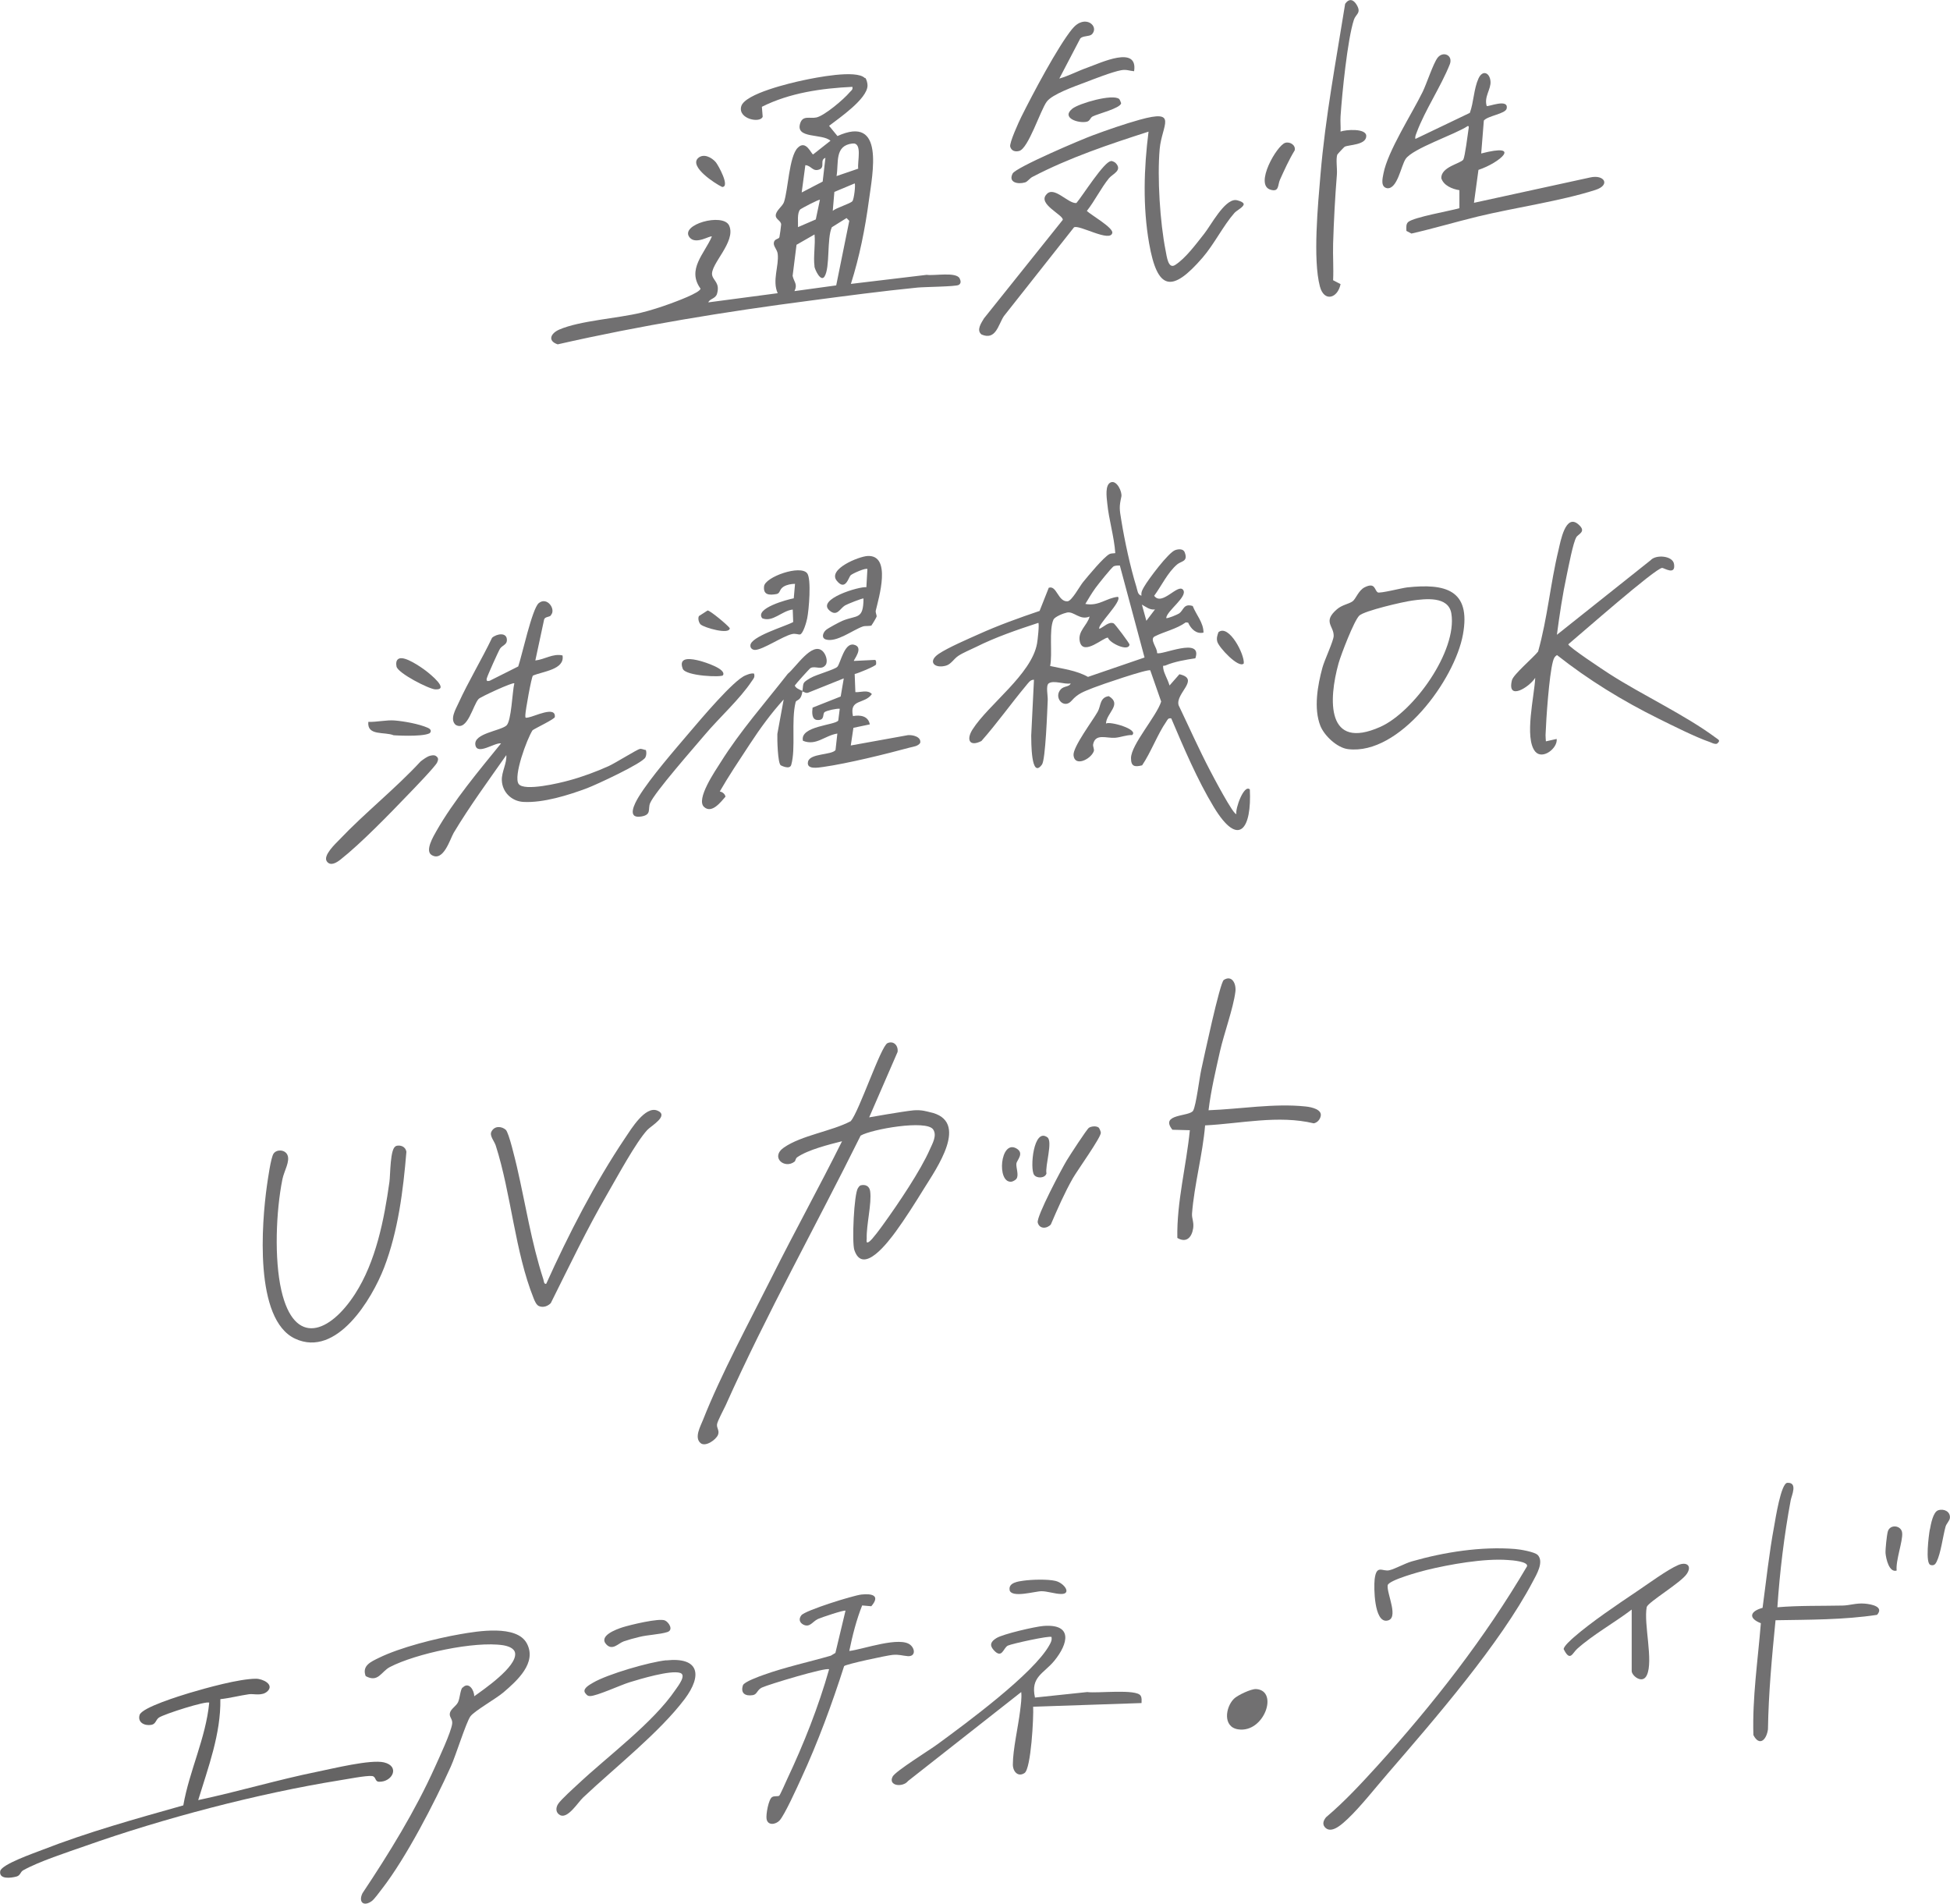 <?xml version="1.0" encoding="UTF-8"?>
<svg id="_レイヤー_2" data-name="レイヤー 2" xmlns="http://www.w3.org/2000/svg" viewBox="0 0 170 165.97">
  <defs>
    <style>
      .cls-1 {
        fill: #656464;
      }

      .cls-2 {
        fill: #717071;
      }
    </style>
  </defs>
  <g id="_レイヤー_1-2" data-name="レイヤー 1">
    <g>
      <g>
        <path class="cls-2" d="M137.42,46.85c-.27.4-.69,2.63-.83,3.28-.37,1.72-.63,3.47-.86,5.21l8.17-6.5c.46-.52,1.93-.4,2.04.33.16,1.02-.85.35-1.03.34-.55-.02-7.22,5.86-8.19,6.66.01.22,3.12,2.28,3.59,2.58,2.88,1.85,6.58,3.57,9.25,5.55.28.21.47.25.12.54-.24.05-.42-.08-.62-.15-1.21-.41-3.3-1.46-4.51-2.06-3.11-1.54-6.09-3.37-8.81-5.52-.24.15-.29.32-.36.57-.33,1.21-.59,5.01-.64,6.4,0,.19.02.37.03.55l.94-.21c.1.81-1.24,1.85-1.87,1.1-.98-1.18-.06-4.91,0-6.43-.49.8-2.49,2.07-2.03.21.12-.5,1.89-1.99,2.28-2.5.82-2.9,1.07-5.93,1.78-8.85.17-.72.61-3.26,1.76-2.21.68.61,0,.79-.22,1.1Z"/>
        <path class="cls-2" d="M120.1,51.64c.19.12,2.11-.38,2.57-.43,3.31-.36,5.58.19,4.87,4.1-.71,3.94-5.52,10.54-10.01,10-.95-.11-2.07-1.16-2.42-2.03-.6-1.52-.24-3.54.18-5.08.17-.64.97-2.32.98-2.76.02-.88-.98-1.23.28-2.32.46-.4,1.02-.45,1.37-.7.28-.2.51-.95,1.05-1.22.94-.47.85.26,1.13.43ZM123.1,52.36c-.77.1-4.17.89-4.6,1.31-.46.45-1.59,3.4-1.8,4.14-.9,3.22-1.07,7.65,3.63,5.56,2.92-1.3,6.72-6.62,6.2-9.88-.25-1.55-2.28-1.29-3.44-1.13Z"/>
        <path class="cls-2" d="M99.51,51.91c-.04-.31.1-.52.24-.77.37-.64,2.1-2.96,2.7-3.18.27-.1.71-.14.83.19.32.82-.29.75-.65,1.05-.84.71-1.36,1.86-2.01,2.74.68.94,2.07-1.1,2.52-.52s-1.43,1.83-1.47,2.46c.1.07,1-.31,1.14-.41.39-.29.37-.88,1.17-.64.3.77.94,1.44.94,2.32-.63.15-1.1-.33-1.34-.87l-.21-.02c-.8.58-1.9.81-2.7,1.22-.5.25.26,1.03.2,1.45.32.25,4.01-1.47,3.34.46-.82.12-1.83.29-2.59.62-.18.08-.26-.09-.21.25.08.51.34.82.55,1.5l.86-.98c1.85.42-.37,1.66-.07,2.7.91,1.9,1.77,3.84,2.75,5.71.14.27,2.1,4.02,2.29,3.76-.12-.4.65-2.61,1.17-2.13.17,3.39-.94,5.17-3.14,1.54-1.43-2.36-2.63-5.19-3.71-7.73-.29-.05-.31.1-.44.29-.74,1.06-1.34,2.68-2.1,3.8-.67.17-.97.09-.97-.63,0-1.16,2.25-3.68,2.63-4.93l-.95-2.72c-.22-.14-4.34,1.27-4.94,1.51-.84.34-1.36.49-1.92,1.14-.68.78-1.6-.29-.94-1,.28-.3.76-.2.86-.51-.53.11-1.49-.31-1.92,0-.26.2-.06,1.08-.08,1.45-.04.89-.19,5.19-.5,5.62-.97,1.34-.93-2.04-.94-2.52l.24-4.87c-.32-.02-.51.3-.69.51-1.32,1.58-2.52,3.28-3.89,4.83-1.04.53-1.34-.11-.78-1,1.39-2.19,5.16-4.82,5.63-7.51.05-.26.21-1.7.11-1.79-1.86.61-3.71,1.24-5.47,2.12-.47.23-1.11.49-1.51.76-.38.25-.63.73-1.07.85-.99.28-1.64-.35-.63-1.03.82-.55,2.52-1.28,3.48-1.71,1.73-.78,3.51-1.42,5.31-2.03l.8-2.02c.7-.24.8,1.24,1.64,1.18.37-.03,1.05-1.3,1.34-1.66.44-.54,1.83-2.22,2.32-2.46.14-.07.34-.05.5-.08-.1-1.44-.56-2.91-.7-4.34-.05-.49-.23-1.66.34-1.84.51-.16.97.84.89,1.25-.2.91-.17,1.08,0,2.1.28,1.74.79,4.1,1.31,5.77.09.28.1.7.44.77ZM97.63,49.3c-.17,0-.36,0-.52.06-.18.07-1.38,1.59-1.6,1.89-.32.44-.61.93-.89,1.4,1.18.22,1.82-.52,2.84-.62.42.37-1.89,2.53-1.61,2.79.38-.16.83-.67,1.25-.47.1.05,1.39,1.74,1.37,1.85-.09.64-1.73-.13-1.88-.61-.34-.07-2.15,1.64-2.45.35-.21-.92.65-1.41.85-2.19-.85.36-1.36-.48-1.97-.35-.3.06-1.06.36-1.18.62-.41.89-.07,3-.29,4.04,1.12.25,2.28.38,3.3.95l4.93-1.69-2.15-8.01ZM100.69,53.13c-.46.06-.77-.22-1.14-.42l.39,1.41.75-.99ZM96.67,60.69c-.8.1-.69.85-.97,1.35-.44.79-2.17,3.07-2.11,3.8.09,1.03,1.47.38,1.76-.33.08-.2-.09-.41-.05-.63.2-.96,1.15-.51,1.9-.56.52-.04.97-.25,1.5-.24.6-.5-1.96-1.23-2.28-1,.02-.91,1.43-1.67.26-2.38ZM106.23,55.1c-.1.27-.19.53-.11.83.12.5,1.88,2.38,2.31,1.91.09-.77-1.28-3.43-2.19-2.74Z"/>
        <path class="cls-2" d="M76.01,54.51c-.18.11-.55.02-.8.11-.86.3-2.28,1.41-3.21,1.13-.41-.13-.27-.58.01-.83.2-.17,1.17-.69,1.46-.81,1.24-.51,1.8-.06,1.81-1.93-.06-.06-1.45.5-1.61.6-.44.26-.7,1.03-1.37.43-1.1-.98,2.58-2.09,3.23-2.02l.09-1.58c-.14-.13-1.3.39-1.46.54-.18.17-.45,1.42-1.21.48-.82-1.01,1.92-2.12,2.69-2.16,2.11-.1.97,3.65.71,4.76-.04.19.1.4.07.53,0,.04-.39.71-.43.73ZM69.3,59.75c.04-.09,1.27-1.46,1.36-1.51.41-.23.98.24,1.34-.3.19-.35-.02-.94-.3-1.19-.91-.82-2.32,1.43-3.02,1.99-1.99,2.55-4.15,4.99-5.87,7.74-.44.7-2.17,3.2-1.43,3.87.67.61,1.45-.42,1.87-.9-.01-.05-.05-.17-.15-.27-.14-.14-.3-.17-.35-.18.75-1.31,1.66-2.67,2.62-4.13.89-1.36,1.85-2.68,2.95-3.89l-.55,3c-.02.44.03,2.58.3,2.74,0,0,.78.42.91-.04.41-1.45-.02-3.82.38-5.46.06-.25.48-.07.59-.95.17.06.31.19.52.11l3.09-1.24-.27,1.58-2.45.97c-.05.38-.1,1.06.43,1.08.67.03.41-.53.62-.69.17-.13,1.05-.33,1.32-.29l-.13,1.02c-.24.42-3.38.47-3.08,1.77,1.15.47,1.9-.46,3-.63l-.16,1.44c-.35.45-2.24.27-2.4,1.02-.15.71.89.51,1.34.45,2.11-.3,5.44-1.12,7.54-1.69.31-.08.7-.11.9-.4.12-.54-.66-.72-1.07-.68l-4.98.9.23-1.54,1.43-.3c-.14-.74-.84-.84-1.47-.72-.33-1.54.99-1,1.65-1.92-.37-.41-.96-.14-1.44-.17l-.06-1.58c.3-.06,1.82-.69,1.86-.83.02-.08.04-.41-.11-.4l-1.82.09c-.07-.05.95-1.22-.02-1.42-.82-.17-1.15,1.63-1.42,1.93-.24.25-1.84.68-2.35.98-.73.43-.6.41-.69,1.12-.15-.05-.72-.28-.66-.52ZM65.74,58.73c.09.32-.05.43-.2.65-1.02,1.55-2.85,3.2-4.08,4.66-.9,1.07-4.42,5.06-4.79,5.99-.2.51.15,1-.76,1.15-1.3.22-.59-1.13-.22-1.73,1.04-1.69,3.15-4.1,4.48-5.67.89-1.04,3.79-4.5,4.82-4.9.25-.1.46-.2.74-.16ZM69.15,54.23l-.04-1.09c-.94.1-1.75,1.14-2.66.76-.68-.87,2.2-1.64,2.75-1.74l.11-1.26c-.33,0-.71.07-.99.24-.4.24-.28.59-.63.65-.62.11-1.16.09-1.08-.67.08-.82,3.17-1.91,3.76-1.14.38.49.15,3.22,0,3.93-.06.31-.35,1.34-.62,1.4-.15.03-.4-.11-.71-.03-.8.18-2.52,1.36-3.21,1.38-.22,0-.42-.14-.41-.38-.02-.78,3.03-1.67,3.71-2.04ZM63.03,58.87c-.11.19-3.25.08-3.51-.57-.42-1.11.81-.87,1.53-.68.4.11,2.3.7,1.98,1.25ZM61.1,54.46c-.17-.15-.28-.53-.17-.75l.76-.49c.23.01,1.72,1.25,1.93,1.54,0,.61-2.24-.05-2.52-.31Z"/>
        <path class="cls-2" d="M48.03,53.65c-.15.16-.49.1-.59.34l-.77,3.59c.82-.09,1.53-.63,2.37-.44.22,1.24-1.73,1.39-2.58,1.76-.13.12-.66,3.08-.66,3.43,0,.26-.02.27.25.22.55-.09,2.42-1.05,2.32-.04-.02.18-1.67.96-1.94,1.15-.49.75-1.7,4.03-1.21,4.69s3.59-.09,4.38-.31c1.13-.3,2.42-.78,3.48-1.26.55-.25,2.49-1.46,2.7-1.49.18-.03.35.08.53.1.06.21.05.43-.04.63-.24.52-4.31,2.4-5.08,2.69-1.62.61-3.84,1.3-5.57,1.2-1.02-.06-1.83-.85-1.87-1.88-.03-.74.45-1.48.39-2.2-1.56,2.23-3.19,4.44-4.59,6.78-.31.53-.89,2.56-1.92,1.93-.61-.37.17-1.65.41-2.08,1.51-2.66,3.71-5.27,5.64-7.65-.53-.11-2.11,1.09-2.24.11s2.12-1.19,2.7-1.66c.45-.36.52-2.98.7-3.69-.12-.12-2.94,1.18-3.11,1.36-.49.5-.97,2.88-2.01,2.26-.53-.48,0-1.34.25-1.89.87-1.9,2.02-3.8,2.93-5.7.4-.36,1.34-.52,1.29.25-.02.35-.4.42-.59.69-.14.21-1.1,2.35-1.16,2.59-.06.23.03.28.25.22l2.49-1.25c.32-.92,1.21-5.05,1.79-5.52.73-.6,1.52.55,1.06,1.04ZM36.67,66.38c-2.19,2.37-4.87,4.49-7.07,6.81-.34.35-1.46,1.39-1.11,1.9.32.46.87.1,1.19-.15,1.8-1.42,4.31-4.01,5.94-5.71.42-.43,2.34-2.42,2.49-2.76.11-.24.13-.4-.1-.56-.17-.11-.35-.06-.53-.02-.26.07-.59.32-.81.49ZM32.11,62.94c-.12,1.24,1.41.83,2.21,1.16,0,0,2.39.16,3.1-.16.11-.05.29-.31-.12-.49-.77-.34-2.06-.57-2.89-.64-.71-.06-1.57.15-2.31.12ZM34.57,58.11c.12.58,2.82,1.96,3.38,1.99,1.27.05-.43-1.32-.82-1.62-.46-.35-1.81-1.28-2.33-1.07-.29.11-.28.46-.23.71Z"/>
      </g>
      <g>
        <path class="cls-2" d="M123.4,12.11l4.74-2.27c.34-.93.34-2.08.75-2.99.37-.81.99-.5,1.05.24.06.69-.58,1.34-.33,2.15.09.1,1.93-.69,1.74.22-.1.47-1.63.62-1.99,1.05l-.23,2.87c3.65-.95,1.61.82-.24,1.43l-.39,2.87,10.13-2.21c1.24-.28,1.8.66.45,1.09-3.06.98-7.04,1.54-10.26,2.32-1.93.47-3.84,1.04-5.77,1.48l-.44-.23c0-.27-.06-.59.16-.78.5-.42,3.63-.96,4.46-1.2v-1.57c-.62-.1-1.38-.4-1.58-1.05-.02-1,1.7-1.27,1.92-1.62.14-.23.39-2.2.46-2.69.02-.09.05-.26-.08-.23-1.06.72-4.8,1.95-5.41,2.87-.4.6-.71,2.62-1.6,2.55-.6-.1-.42-.84-.33-1.29.37-1.94,2.48-5.2,3.41-7.1.35-.71.92-2.48,1.31-2.99.48-.61,1.37-.22,1.06.58-.77,1.93-2.16,4-2.87,5.9-.07.2-.17.36-.13.59ZM116.87,10.12c.13-1.95.6-6.67,1.16-8.39.17-.52.67-.58.25-1.3-.29-.49-.66-.59-1.01-.1-.79,4.94-1.73,9.89-2.15,14.89-.22,2.58-.68,7.4-.05,9.76.37,1.38,1.55,1.03,1.8-.21l-.65-.34c.05-1.06-.03-2.12,0-3.18.06-1.99.17-4.06.33-6.04.04-.51-.1-1.29.03-1.72.01-.05.61-.68.65-.7.39-.18,1.86-.14,1.88-.92.02-.71-1.79-.57-2.24-.4.02-.45-.03-.9,0-1.35ZM110.77,16.54c.77.23.61-.43.82-.88.39-.86.79-1.75,1.28-2.55.11-.45-.4-.78-.82-.66-.73.21-2.73,3.67-1.28,4.09Z"/>
        <path class="cls-2" d="M100.15,11.47c-3.45,1.11-6.92,2.27-10.14,3.95-.24.12-.43.42-.64.48-.63.19-1.49.01-1.09-.77.28-.54,6.04-2.99,7.01-3.34,1.26-.47,2.77-.99,4.06-1.35,3.42-.95,1.94.46,1.75,2.55-.22,2.49.03,6.41.52,8.87.1.5.22,1.63.83,1.24.92-.59,1.84-1.85,2.53-2.72.59-.74,1.73-2.94,2.72-2.94.19,0,.68.16.72.33.06.25-.59.56-.8.79-.97,1.1-1.77,2.73-2.78,3.9-2.68,3.1-3.94,2.86-4.66-1.24-.56-3.2-.46-6.54-.05-9.75ZM96.86,14.05c-.58-.02-2.52,3.08-3.02,3.65-.72.08-1.97-1.55-2.62-.74-.77.84,1.52,1.79,1.43,2.21l-6.87,8.59c-.22.38-.69,1.02-.21,1.4,1.24.54,1.45-.83,1.94-1.59l6.12-7.75c.43-.27,3.17,1.35,3.34.48.09-.45-1.87-1.57-2.22-1.91.68-.86,1.25-2.02,1.93-2.85.31-.38,1.22-.68.57-1.34-.07-.07-.29-.17-.38-.17ZM93.49,2.5c-1.29,1.58-3.47,5.72-4.44,7.66-.22.44-1.07,2.3-.98,2.63.11.37.43.46.78.37.8-.2,1.85-3.54,2.4-4.29.48-.66,2.44-1.34,3.28-1.66s2.44-.95,3.22-1.09c.46-.08.69.05,1.12.09.36-2.3-2.91-.73-4.06-.32-.83.29-1.62.72-2.46.96l1.83-3.5c.24-.25.78-.15,1-.35.71-.69-.59-1.84-1.69-.49ZM93.47,9.49c-.97.79.55,1.29,1.28,1.12.29-.07.28-.34.51-.46.42-.22,2.42-.71,2.48-1.15,0-.03-.12-.33-.17-.37-.57-.47-3.51.38-4.09.85Z"/>
        <path class="cls-2" d="M75.43,6.79c.12.12.21.5.2.68-.03,1.16-2.47,2.82-3.35,3.5l.73.89c4.14-1.88,3.06,3.23,2.74,5.62-.33,2.45-.82,4.92-1.57,7.27l6.61-.79c.65.1,2.57-.28,2.87.31.1.21.15.43-.08.57-.25.15-3,.17-3.59.23-3.12.31-6.27.73-9.38,1.14-7.38.96-14.75,2.16-21.99,3.81-.92-.31-.6-.97.14-1.29,1.8-.78,5.08-.97,7.13-1.47.83-.2,1.75-.5,2.55-.79.43-.16,2.61-.95,2.63-1.31-1.21-1.67.34-3.03.99-4.54-.14-.12-1.38.74-1.93.09-.94-1.12,2.92-2.2,3.44-1.04.63,1.42-1.71,3.4-1.48,4.34.12.48.69.67.42,1.6-.13.44-.63.42-.76.75l6.05-.8c-.5-1.09.13-2.41,0-3.43-.05-.39-.37-.64-.34-.95.04-.39.44-.31.49-.51.03-.12.15-.99.15-1.09,0-.34-.46-.44-.47-.78-.01-.44.59-.8.72-1.19.36-1.08.44-3.93,1.18-4.71s1.2.56,1.36.56l1.51-1.19c-.73-.66-3.08-.14-2.64-1.52.23-.72.84-.39,1.41-.51.71-.15,2.41-1.6,2.9-2.19.13-.16.3-.21.24-.48-2.69.13-5.46.52-7.89,1.74l.07.86c-.19.6-2.18.21-1.87-.9s4.31-2.04,5.39-2.27,4.63-.95,5.38-.2ZM74.82,14.7c-.09-.61.39-2.29-.5-2.19-1.58.18-1.19,1.65-1.39,2.84l1.9-.65ZM69.89,16.78l1.83-.95.24-2.07c-.53.19,0,.8-.52,1.01-.6.23-.7-.34-1.23-.37l-.32,2.39ZM74.51,15.99l-1.77.74-.14,1.65c.31-.27,1.54-.63,1.71-.84.15-.18.29-1.46.2-1.55ZM71.48,17.42c-.07-.07-1.65.77-1.71.83-.3.31-.18,1.14-.2,1.55l1.55-.67.36-1.71ZM71.01,23.23c-.12-.85.09-1.91,0-2.79l-1.57.9-.34,2.71c.12.55.46.72.16,1.33l3.64-.5,1.14-5.63-.24-.24-1.28.8c-.45.99-.14,3.51-.64,4.3-.32.5-.83-.58-.88-.88ZM62.97,16.3c.7-.02-.37-1.92-.56-2.15-.36-.43-1.08-.81-1.56-.36-.77.75,1.5,2.23,2.11,2.51Z"/>
      </g>
      <g>
        <path class="cls-2" d="M154.94,140.12c1.89-.16,3.78-.11,5.69-.15.63-.01,1.19-.23,1.92-.17.62.05,1.72.27,1.09.98-2.9.44-5.91.42-8.85.47-.31,3.16-.61,6.33-.66,9.51-.13.94-.75,1.51-1.27.5-.1-3.27.39-6.5.65-9.75-1.12-.44-.95-1.04.15-1.34.32-2.37.57-4.77,1.01-7.12.11-.6.59-3.75,1.15-3.78.94-.05.36,1.13.29,1.53-.57,3.07-.95,6.22-1.16,9.33ZM168.24,133.33c-.09.51-.41,2.97.06,3.1.27.08.41-.03.53-.27.38-.78.54-2.18.78-3.06.07-.27.35-.51.38-.76.06-.55-.5-.84-1.01-.68-.46.14-.65,1.23-.73,1.67ZM165.83,133.64c-.06-.67-1.06-.79-1.25-.13-.09.31-.22,1.55-.2,1.89.04.48.31,1.72.97,1.52-.1-.86.55-2.58.48-3.28Z"/>
        <path class="cls-2" d="M142.25,140.32c-1.49,1.14-3.37,2.18-4.75,3.42-.43.38-.61,1.17-1.18.03,0-.26.67-.84.89-1.04,1.53-1.33,3.76-2.83,5.47-3.98.93-.62,2.68-1.91,3.62-2.31.75-.32,1.22.07.76.76-.5.77-3.36,2.45-3.5,2.9-.28,1.47.6,4.68.01,5.94-.38.82-1.32.04-1.32-.36v-5.36Z"/>
        <path class="cls-2" d="M134.05,135.55c.58.61-.1,1.72-.41,2.31-2.87,5.46-8.59,12.04-12.68,16.78-1.04,1.2-2.34,2.86-3.45,3.91-.45.42-1.34,1.29-1.92.83-.35-.29-.24-.65.02-.96,1.61-1.36,3.06-2.93,4.48-4.49,4.86-5.37,9.37-11.14,13.04-17.39.09-.41-1.29-.52-1.67-.54-2.05-.16-5.1.38-7.13.88-.56.14-3.21.86-3.35,1.31-.12.71,1.07,2.99-.1,3.1-1.08.1-1.12-2.86-1.04-3.61.16-1.34.69-.64,1.29-.79.48-.11,1.33-.59,1.95-.77,2.82-.81,6.07-1.32,9.01-1.08.42.03,1.71.25,1.96.52Z"/>
        <path class="cls-2" d="M107.57,148.1c.31-.31,1.51-.88,1.94-.85,2,.13.7,3.87-1.58,3.51-1.34-.21-1.1-1.92-.36-2.66Z"/>
        <path class="cls-2" d="M90.23,147.99l4.56-.48c.81.13,4.29-.3,4.65.32.12.2.08.42.08.64l-9.45.32c.05.88-.18,5.4-.75,5.78s-1.02-.13-1.02-.74c0-1.3.46-3.28.63-4.66.06-.53.16-1.13.1-1.66l-9.86,7.75c-.48.6-1.77.43-1.35-.38.24-.47,3.22-2.31,3.91-2.82,2.47-1.81,8.39-6.16,9.76-8.65.13-.23.23-.42.18-.7-.14-.14-3.43.58-3.8.75-.41.19-.5,1.22-1.25.38-.39-.44-.22-.75.26-1.04.57-.35,3.34-.99,4.07-1.05,2.6-.21,2.19,1.54.96,3.04-.91,1.11-2.09,1.39-1.68,3.2ZM88.01,138.6c.14.76,2.25.11,2.8.12.48,0,1.16.23,1.67.24.99.03.31-.96-.47-1.14-.68-.16-2.05-.12-2.77-.02-.45.06-1.34.17-1.22.81Z"/>
        <path class="cls-2" d="M75.17,139.94c-.51,1.28-.85,2.63-1.13,3.99,1.18-.13,4.5-1.35,5.37-.49.4.39.36.99-.28.94-.48-.04-.74-.16-1.31-.11-.47.04-4.09.81-4.23.98-1.06,3.31-2.28,6.63-3.74,9.79-.35.76-1.44,3.18-1.89,3.67-.33.35-1.02.47-1.13-.13-.07-.37.17-1.74.49-1.92.19-.11.48-.03.61-.11.07-.04.6-1.24.7-1.46,1.44-3.05,2.73-6.31,3.65-9.56-.22-.21-5.32,1.33-5.86,1.59-.42.2-.41.6-.79.66-.66.11-1.09-.17-.86-.86.1-.3,1.44-.78,1.81-.91,1.9-.68,3.91-1.11,5.85-1.67l.4-.24.88-3.68c-.09-.09-2.12.59-2.4.72-.48.22-.7.78-1.28.49-.34-.18-.41-.5-.17-.81.33-.43,4.52-1.73,5.23-1.81.93-.1,1.68.07.87,1.02l-.8-.07Z"/>
        <path class="cls-2" d="M58.08,144.75c2.91-.31,3.15,1.32,1.61,3.37-2.21,2.93-6.13,6.01-8.86,8.59-.43.4-1.33,1.88-2,1.53-.39-.2-.4-.63-.17-.98.26-.39,1.35-1.37,1.77-1.76,2.57-2.41,6.52-5.32,8.46-8.19.22-.32.99-1.29.4-1.47-.84-.26-3.47.53-4.41.82-.76.23-2.85,1.2-3.44,1.2-.18,0-.26-.06-.37-.2-.4-.41.32-.78.64-.97,1.26-.74,4.91-1.8,6.37-1.95ZM54.35,143.1c.41-.14.94-.29,1.37-.39.74-.19,1.82-.22,2.46-.43.56-.18.13-.86-.21-1.01-.5-.23-3.05.39-3.71.6-.52.17-2.15.75-1.37,1.52.53.51,1.02-.13,1.47-.29Z"/>
        <path class="cls-2" d="M40.34,147.12c.53-.56,1.02.26,1,.76.91-.65,3.68-2.56,3.57-3.73-.04-.47-.63-.65-1.05-.72-2.48-.38-7.62.73-9.87,1.9-.77.4-1.01,1.39-2.11.79-.35-.92.48-1.26,1.15-1.59,1.87-.92,5-1.7,7.07-2.06,1.54-.27,4.95-.85,5.83.8.9,1.69-.85,3.25-2.04,4.27-.63.54-2.54,1.62-2.88,2.09-.38.53-1.28,3.44-1.71,4.38-1.43,3.17-3.89,7.94-6,10.66-.2.26-.67.9-.87,1.05-.71.53-1.21.12-.83-.67,2.32-3.48,4.59-7.16,6.31-10.98.37-.82,1.41-3.04,1.51-3.79.06-.44-.3-.59-.19-.97.09-.34.54-.58.7-.91.17-.35.19-1.07.39-1.29Z"/>
        <path class="cls-1" d="M23.32,147.44c-.47.45-1.21.2-1.61.26-.84.12-1.66.34-2.5.43.05,3.02-1.06,5.95-1.93,8.8,3.49-.74,6.91-1.77,10.41-2.48,1.34-.27,4.61-1.08,5.78-.81,1.43.34.74,1.72-.42,1.69-.4-.01-.24-.46-.63-.5-.54-.05-2.18.28-2.84.38-7.09,1.14-15.38,3.32-22.15,5.72-1.54.54-4.06,1.36-5.41,2.12-.26.15-.23.44-.57.54-.5.14-1.56.27-1.43-.47.11-.59,2.95-1.57,3.61-1.83,4.02-1.57,8.2-2.73,12.35-3.9.53-3.03,1.96-5.85,2.26-8.95-.2-.2-3.95.99-4.39,1.3-.28.2-.26.56-.66.63-.58.1-1.21-.2-1.02-.86s3.59-1.69,4.34-1.92c1.48-.44,4.34-1.24,5.81-1.24.59,0,1.61.5,1,1.09Z"/>
      </g>
      <path class="cls-2" d="M105.36,96.79c2.74-.1,5.71-.62,8.45-.33.6.06,1.44.28,1.33.83-.12.57-.61.64-.61.64-3.08-.74-6.34.02-9.47.18-.21,2.53-.95,5.19-1.14,7.69-.03.42.18.74.1,1.28-.12.79-.59,1.31-1.38.84-.06-3.14.78-6.26,1.09-9.39l-1.52-.04c-1.14-1.42,1.51-1.12,1.81-1.67.26-.47.54-2.83.71-3.59.21-.95,1.62-7.59,1.96-7.8.72-.46,1.1.34,1.01,1.03-.18,1.43-.99,3.64-1.34,5.18-.38,1.7-.79,3.42-1,5.15Z"/>
      <path class="cls-2" d="M95.78,98.3c.07.06.19.36.19.45.02.4-2.05,3.29-2.43,3.95-.74,1.3-1.34,2.68-1.93,4.05-.36.39-1,.4-1.14-.17-.13-.52,2.1-4.71,2.53-5.42.24-.4,1.74-2.71,1.93-2.84.21-.14.65-.18.85-.02ZM90.15,102.42c.23.33.96.31,1.08-.12-.13-.67.57-2.79.08-3.15-1.21-.88-1.54,2.73-1.16,3.27ZM88.61,101.43c.04-.29.72-.9,0-1.31-1.41-.8-1.74,3.01-.45,2.9.12,0,.38-.15.45-.25.24-.33-.05-.97,0-1.35Z"/>
      <path class="cls-2" d="M75.77,97.41s2.87-.51,3.84-.61c.73-.07,1.24.11,1.43.15,3.59.74.56,4.97-.5,6.69-.72,1.17-1.65,2.64-2.45,3.73-.61.83-2.86,3.87-3.61,1.6-.22-.68-.03-4.9.32-5.4.06-.09.12-.18.22-.23.41-.11.78.05.84.51.15,1.08-.34,2.93-.3,4.13,0,.14-.09.47.2.28s1.06-1.26,1.31-1.61c1.22-1.69,3.19-4.6,4-6.46.22-.5.64-1.2.28-1.73-.6-.86-5.36-.02-6.32.54-3.89,7.85-8.19,15.52-11.77,23.52-.17.37-.71,1.36-.75,1.65-.04.35.24.54.08.93-.18.42-1.08,1.06-1.51.71-.58-.48-.01-1.47.21-2.03,1.57-3.98,4.05-8.56,6-12.45,1.99-3.98,4.14-7.86,6.12-11.84-1.11.28-2.96.74-3.9,1.39-.17.12-.15.31-.23.38-.87.7-2.16-.37-.94-1.22,1.54-1.07,4.18-1.42,5.83-2.3.73-.85,2.62-6.53,3.2-6.8.53-.24.96.21.88.77l-2.48,5.71Z"/>
      <path class="cls-2" d="M48.01,113.61s-.44.49-1.03.25c-.22-.09-.38-.47-.46-.68-1.63-4.07-1.96-9.13-3.3-13.31-.12-.38-.56-.85-.38-1.21.27-.54.89-.48,1.25-.17.28.25.83,2.64.97,3.21.76,3.29,1.26,6.6,2.31,9.83.05.15.04.44.25.39,1.93-4.28,4.23-8.77,6.87-12.7.52-.77,1.76-2.84,2.82-2.4s-.55,1.33-.88,1.69c-1.01,1.1-2.62,4.09-3.44,5.5-1.82,3.13-3.36,6.37-4.97,9.59Z"/>
      <path class="cls-2" d="M34.5,99.91c.41-.13.86.05.93.5-.28,3.37-.72,6.91-1.94,10.09-1.07,2.77-4.14,7.88-7.75,6.21s-2.92-10.14-2.47-13.34c.08-.54.34-2.46.58-2.8.27-.39.98-.36,1.2.1.27.56-.29,1.42-.43,2.14-.56,2.78-.72,6.94-.09,9.69,1.14,4.96,4.23,3.7,6.42.31,1.82-2.82,2.54-6.48,3-9.77.09-.63.05-2.95.56-3.11Z"/>
    </g>
  </g>
</svg>
